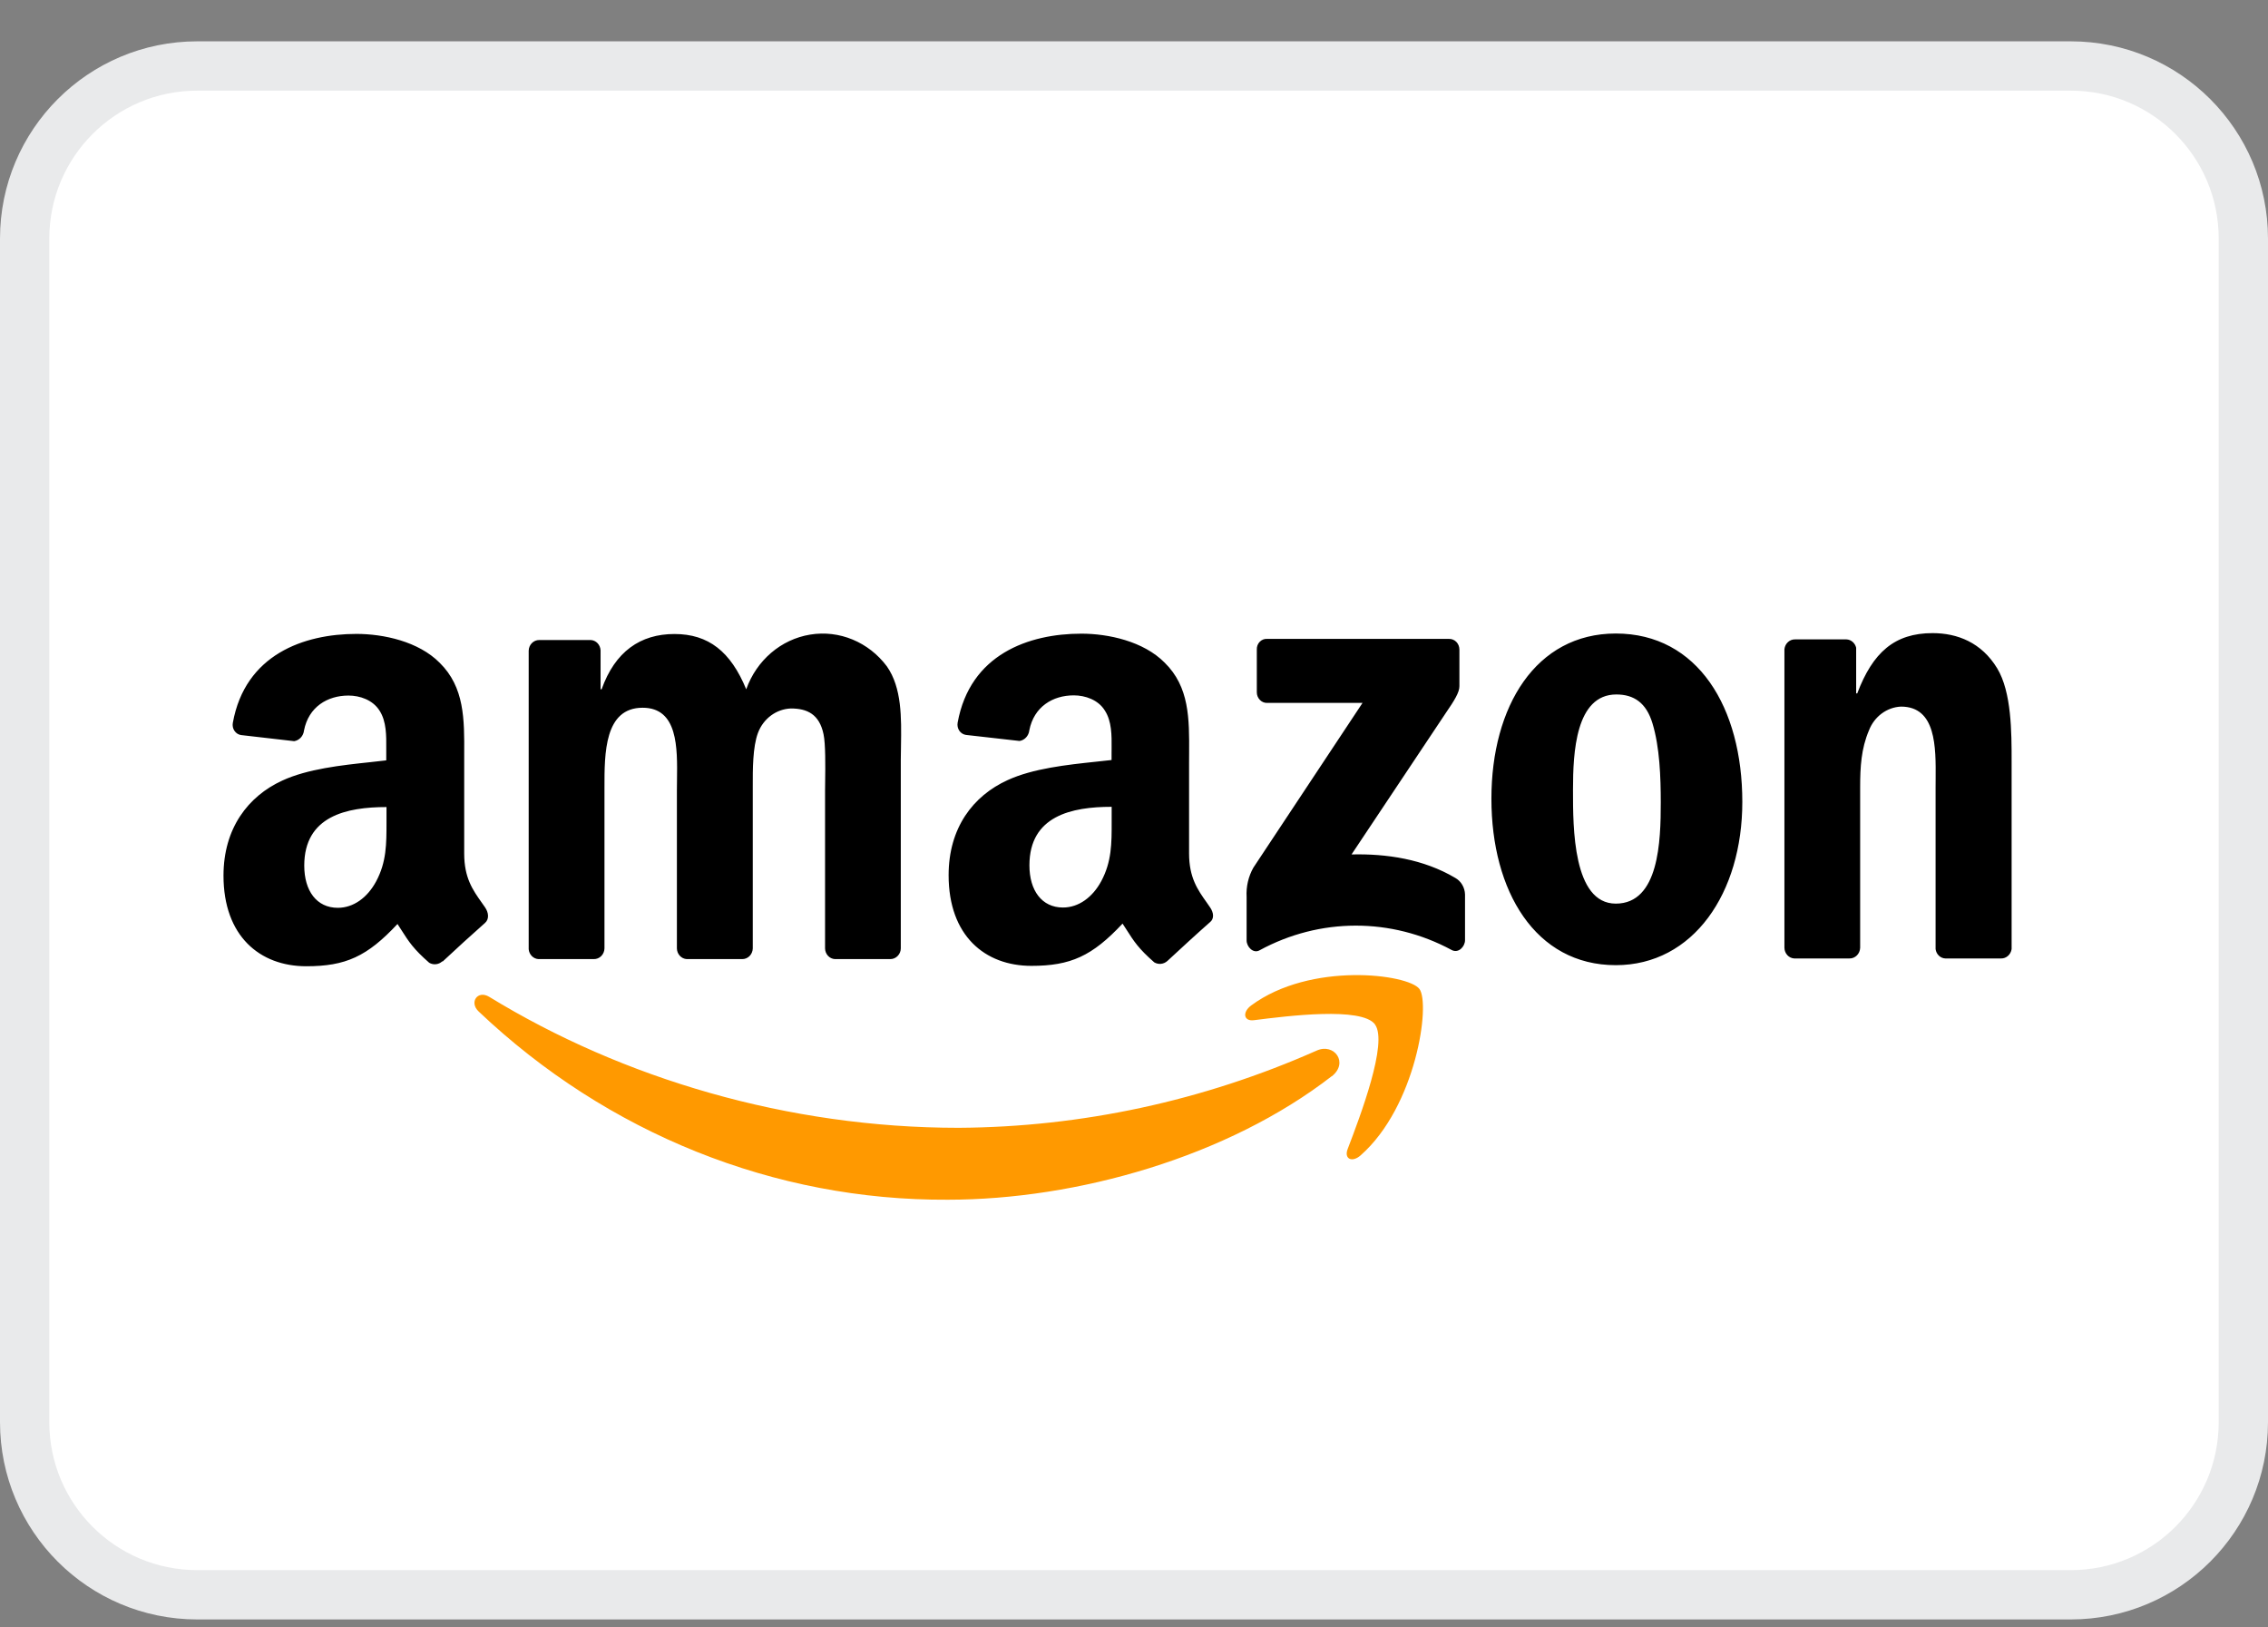 <svg width="46" height="33" viewBox="0 0 46 33" fill="none" xmlns="http://www.w3.org/2000/svg">
<rect x="0" y="0" width="46" height="33" fill="#808080" stroke="none"/>
<path d="M0.5 4.838C0.5 2.905 2.067 1.338 4 1.338H42C43.933 1.338 45.5 2.905 45.5 4.838V28.838C45.5 30.771 43.933 32.338 42 32.338H4C2.067 32.338 0.5 30.771 0.5 28.838V4.838Z" fill="white"/>
<path d="M0.5 4.838C0.5 2.905 2.067 1.338 4 1.338H42C43.933 1.338 45.5 2.905 45.5 4.838V28.838C45.5 30.771 43.933 32.338 42 32.338H4C2.067 32.338 0.5 30.771 0.5 28.838V4.838Z" stroke="#E9EAEB"/>
<path fill-rule="evenodd" clip-rule="evenodd" d="M36.391 19.435H37.509H37.51C37.627 19.438 37.724 19.341 37.728 19.218V15.96C37.728 15.551 37.749 15.181 37.906 14.812C38.014 14.531 38.268 14.341 38.556 14.328C39.271 14.328 39.264 15.151 39.259 15.799C39.258 15.853 39.258 15.907 39.258 15.958V19.245C39.272 19.351 39.355 19.431 39.456 19.435H40.584C40.691 19.438 40.783 19.357 40.8 19.245V15.436C40.8 14.851 40.8 14.035 40.507 13.551C40.19 13.029 39.7 12.838 39.197 12.838C38.423 12.838 37.983 13.232 37.669 14.06H37.647V13.134C37.624 13.038 37.543 12.968 37.449 12.965H36.408C36.298 12.962 36.204 13.049 36.192 13.164V19.218C36.194 19.334 36.281 19.429 36.391 19.435ZM35.338 16.26C35.338 14.35 34.438 12.846 32.772 12.846C31.15 12.846 30.249 14.324 30.249 16.196C30.249 18.068 31.139 19.571 32.772 19.571C34.345 19.571 35.338 18.107 35.338 16.26ZM31.904 16.005C31.904 15.266 31.956 14.082 32.783 14.082C33.139 14.082 33.39 14.25 33.516 14.668C33.663 15.151 33.684 15.763 33.684 16.272C33.684 17.049 33.651 18.323 32.772 18.323C31.903 18.323 31.903 16.778 31.904 16.03L31.904 16.005ZM10.921 19.448H12.042H12.043C12.1 19.449 12.154 19.427 12.195 19.386C12.235 19.345 12.259 19.289 12.26 19.23V16.022L12.26 15.972C12.259 15.274 12.259 14.351 13.034 14.351C13.751 14.351 13.74 15.162 13.731 15.817V15.817V15.817C13.73 15.887 13.729 15.956 13.729 16.022V19.231C13.731 19.347 13.818 19.441 13.928 19.448H15.052C15.108 19.449 15.162 19.427 15.203 19.386C15.243 19.345 15.267 19.289 15.268 19.23V16.022L15.268 15.945C15.267 15.606 15.266 15.147 15.373 14.862C15.482 14.571 15.746 14.376 16.043 14.366C16.368 14.366 16.619 14.481 16.703 14.888C16.745 15.084 16.74 15.538 16.736 15.839C16.735 15.911 16.734 15.973 16.734 16.022V19.231C16.736 19.347 16.823 19.442 16.933 19.448H18.054C18.11 19.449 18.165 19.427 18.205 19.386C18.246 19.345 18.27 19.289 18.27 19.23V15.41C18.27 15.317 18.272 15.222 18.274 15.126L18.274 15.126C18.283 14.555 18.293 13.948 17.988 13.512C17.618 13.018 17.023 12.771 16.432 12.868C15.841 12.964 15.345 13.388 15.135 13.977C14.82 13.212 14.37 12.856 13.679 12.856C12.988 12.856 12.474 13.212 12.202 13.977H12.181V13.187C12.175 13.074 12.09 12.984 11.983 12.978H10.937C10.822 12.977 10.726 13.072 10.723 13.194V19.248C10.733 19.357 10.817 19.442 10.921 19.448ZM8.97 19.494C8.896 19.561 8.79 19.572 8.705 19.522C8.387 19.244 8.291 19.094 8.144 18.863C8.119 18.823 8.092 18.782 8.062 18.736C7.446 19.396 7.01 19.593 6.212 19.593C5.268 19.593 4.533 18.98 4.533 17.755C4.533 16.797 5.03 16.147 5.725 15.828C6.238 15.591 6.923 15.517 7.515 15.454C7.625 15.442 7.732 15.431 7.834 15.418V15.266C7.834 15.237 7.834 15.207 7.834 15.178V15.177V15.177V15.177V15.177V15.177C7.836 14.917 7.839 14.628 7.698 14.41C7.561 14.193 7.301 14.104 7.068 14.104C6.64 14.104 6.259 14.335 6.166 14.812C6.154 14.923 6.072 15.012 5.967 15.029L4.889 14.905C4.835 14.897 4.787 14.866 4.755 14.819C4.724 14.773 4.712 14.715 4.722 14.659C4.971 13.272 6.163 12.854 7.23 12.854C7.776 12.854 8.489 13.006 8.918 13.44C9.422 13.936 9.419 14.585 9.415 15.294C9.415 15.352 9.415 15.411 9.415 15.471V17.307C9.415 17.801 9.589 18.047 9.773 18.306L9.773 18.306C9.795 18.337 9.817 18.368 9.839 18.4C9.91 18.504 9.926 18.635 9.839 18.713C9.609 18.915 9.202 19.286 8.979 19.496L8.97 19.494ZM7.839 16.619L7.839 16.676C7.839 17.11 7.84 17.479 7.629 17.872C7.451 18.203 7.168 18.408 6.852 18.408C6.422 18.408 6.171 18.064 6.171 17.552C6.171 16.548 7.028 16.365 7.839 16.365V16.619ZM24.476 18.302C24.497 18.333 24.52 18.364 24.541 18.396C24.617 18.504 24.633 18.632 24.536 18.704C24.307 18.905 23.9 19.278 23.677 19.486C23.602 19.553 23.496 19.564 23.411 19.514C23.092 19.235 22.998 19.087 22.849 18.853C22.824 18.814 22.797 18.772 22.768 18.728C22.152 19.387 21.713 19.585 20.919 19.585C19.974 19.585 19.24 18.972 19.24 17.747C19.24 16.789 19.733 16.139 20.436 15.819C20.951 15.582 21.639 15.508 22.233 15.445C22.341 15.434 22.445 15.423 22.545 15.411V15.262C22.545 15.233 22.546 15.203 22.546 15.174C22.548 14.914 22.55 14.624 22.408 14.407C22.275 14.19 22.01 14.1 21.779 14.1C21.351 14.1 20.971 14.331 20.877 14.808C20.865 14.919 20.784 15.008 20.679 15.025L19.591 14.902C19.537 14.894 19.488 14.863 19.456 14.816C19.425 14.769 19.413 14.711 19.423 14.654C19.674 13.267 20.865 12.849 21.933 12.849C22.478 12.849 23.191 13.002 23.621 13.436C24.125 13.929 24.122 14.573 24.118 15.278C24.118 15.341 24.117 15.403 24.117 15.466V17.304C24.117 17.797 24.292 18.043 24.476 18.302ZM21.56 18.402C21.875 18.402 22.159 18.197 22.337 17.866C22.548 17.471 22.548 17.101 22.547 16.662L22.547 16.615V16.36C21.736 16.36 20.879 16.542 20.879 17.547C20.879 18.057 21.13 18.402 21.56 18.402ZM25.491 13.173V14.035C25.49 14.094 25.513 14.151 25.553 14.192C25.593 14.234 25.648 14.256 25.704 14.253H27.635L25.421 17.594C25.32 17.773 25.272 17.98 25.284 18.188V19.07C25.284 19.197 25.418 19.342 25.546 19.27C26.767 18.605 28.219 18.602 29.442 19.263C29.582 19.339 29.714 19.192 29.714 19.065V18.138C29.71 17.996 29.634 17.867 29.515 17.801C28.871 17.42 28.121 17.308 27.412 17.326L29.323 14.459C29.5 14.202 29.6 14.039 29.6 13.915V13.173C29.6 13.114 29.578 13.057 29.538 13.016C29.498 12.975 29.443 12.953 29.387 12.955H25.7C25.644 12.951 25.589 12.973 25.549 13.015C25.509 13.056 25.488 13.114 25.491 13.173Z" fill="black"/>
<path fill-rule="evenodd" clip-rule="evenodd" d="M27.334 23.298C27.589 22.631 28.157 21.136 27.887 20.773H27.889C27.62 20.41 26.111 20.601 25.432 20.687L25.43 20.687C25.224 20.713 25.192 20.524 25.378 20.387C26.583 19.497 28.558 19.751 28.788 20.052C29.017 20.353 28.725 22.434 27.596 23.428C27.422 23.581 27.256 23.499 27.334 23.298ZM19.222 24.327C21.848 24.327 24.905 23.455 27.011 21.822V21.825C27.36 21.549 27.061 21.144 26.705 21.303C24.406 22.322 21.939 22.854 19.443 22.869C15.982 22.869 12.633 21.871 9.924 20.214C9.687 20.069 9.51 20.325 9.709 20.511C12.317 22.985 15.71 24.346 19.222 24.327Z" fill="#FF9900"/>
</svg>
